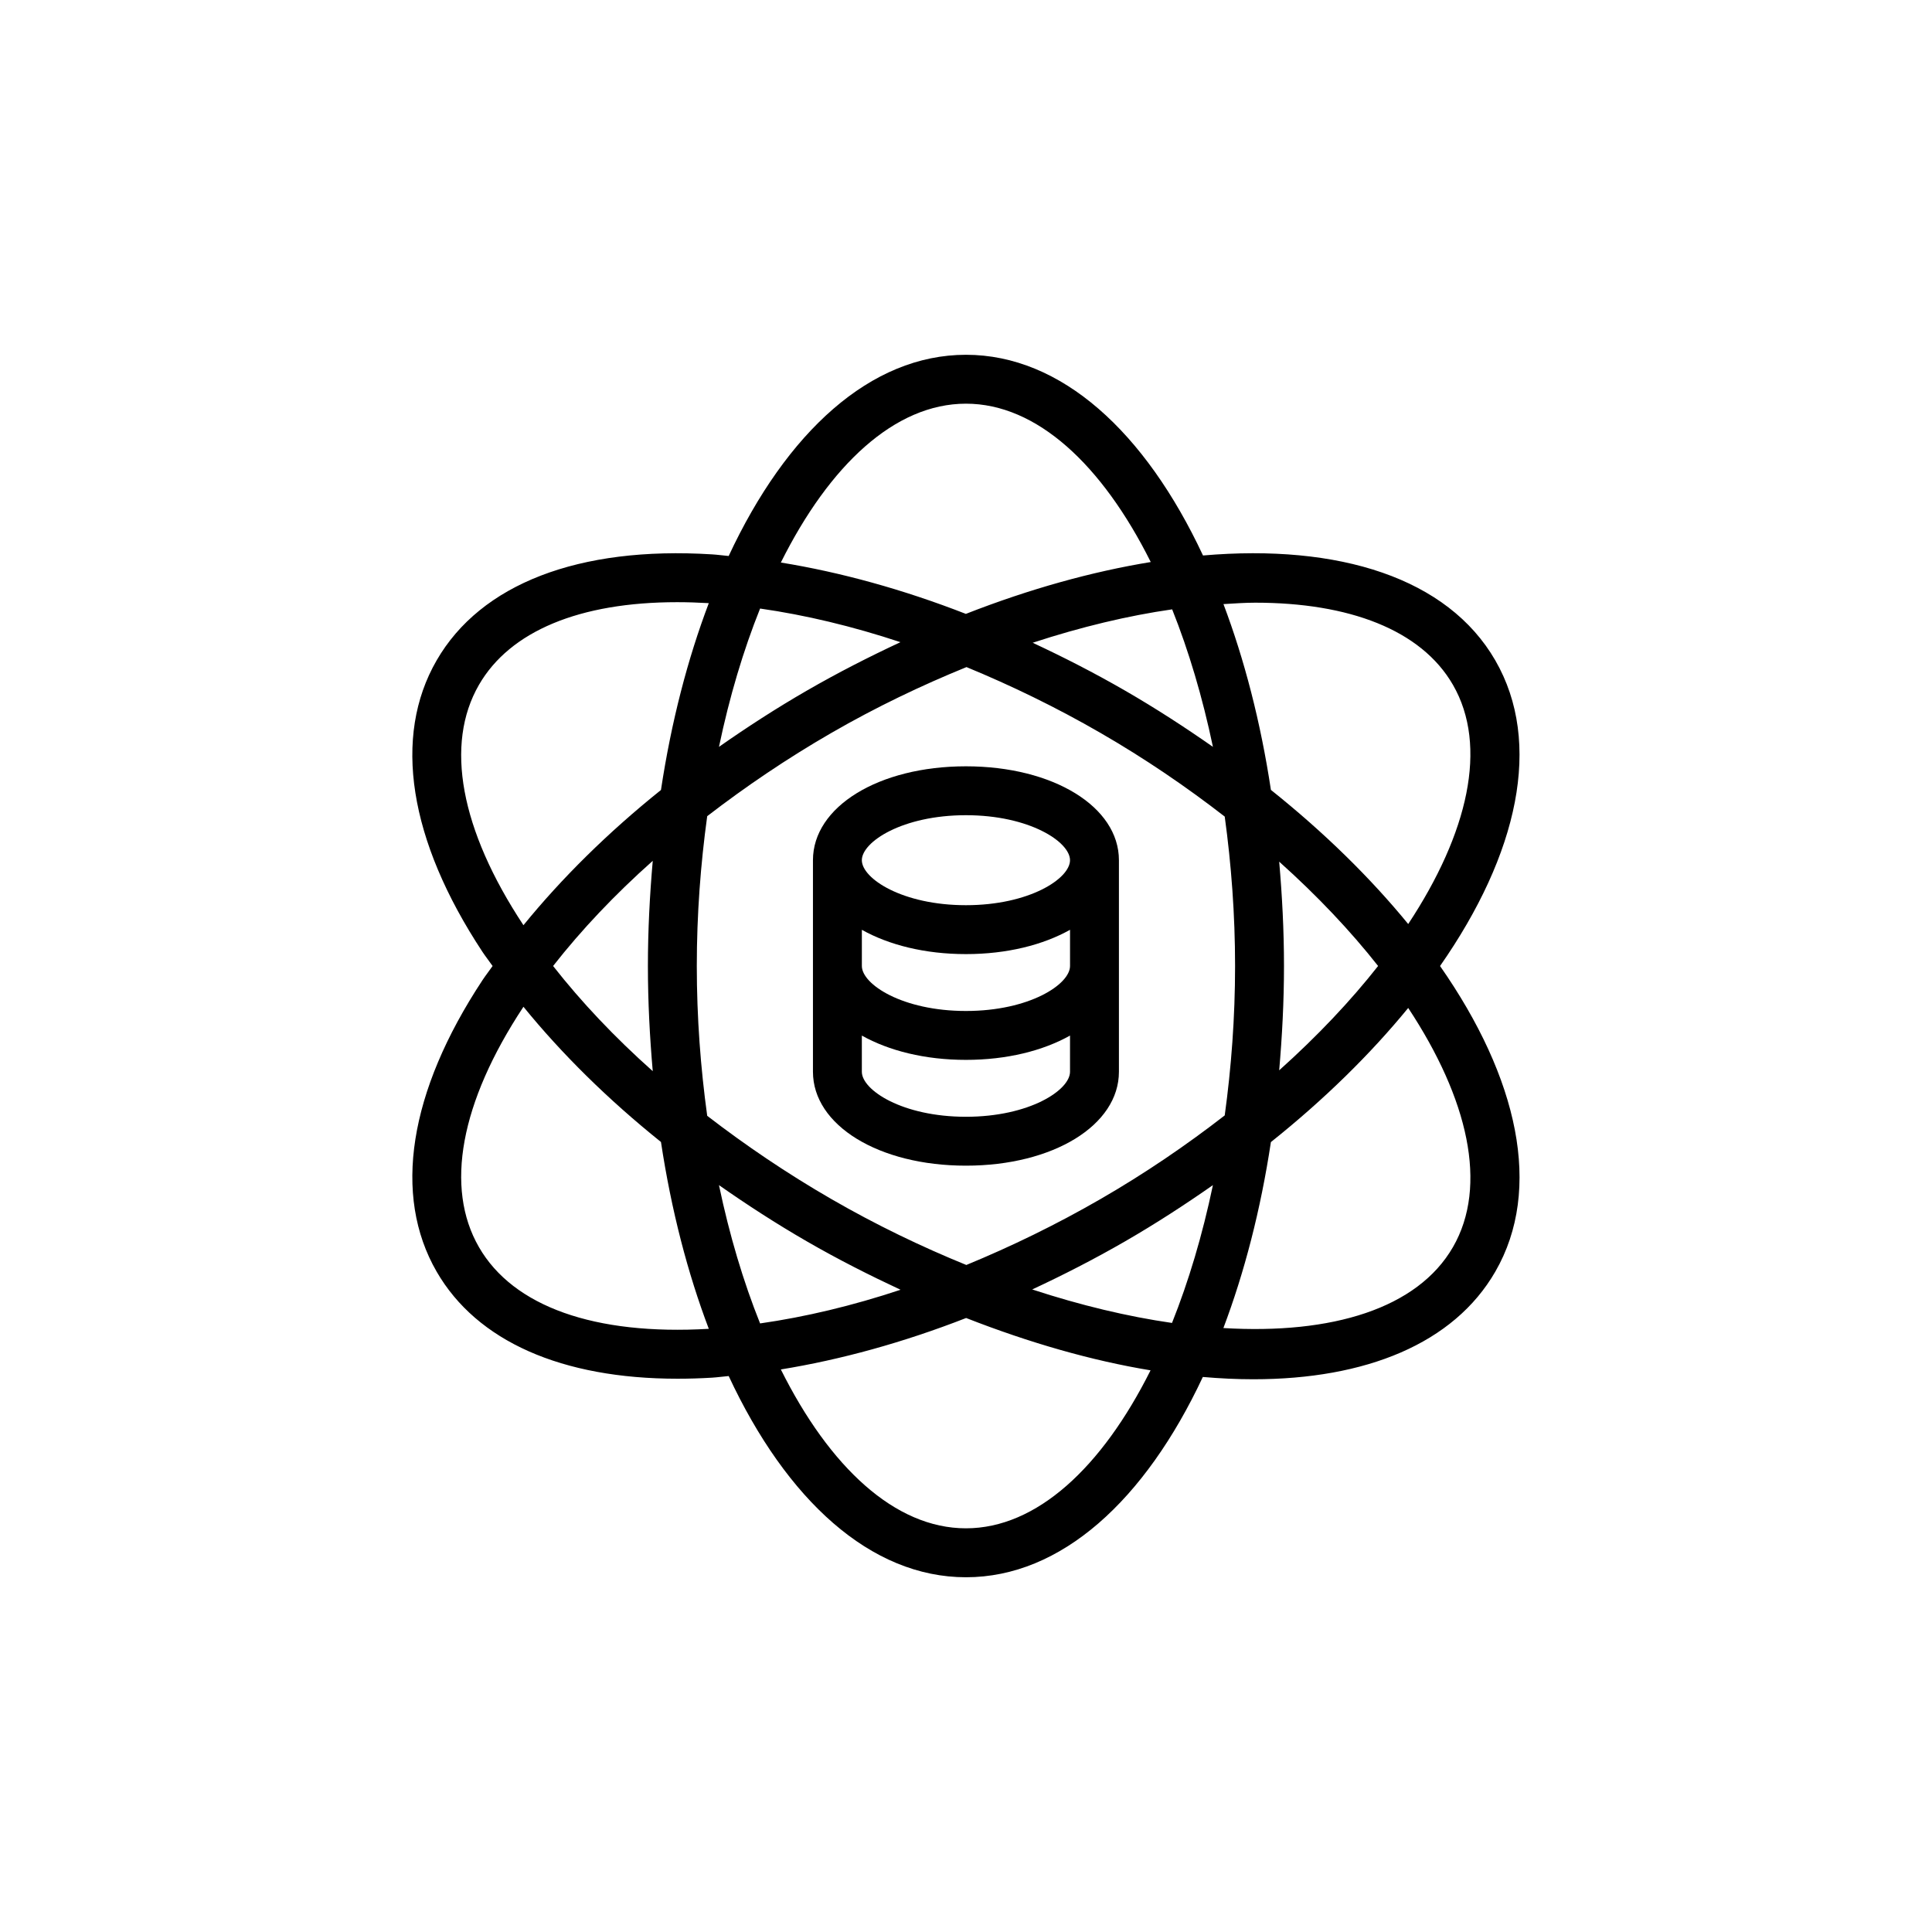 <?xml version="1.0" encoding="UTF-8"?>
<!-- The Best Svg Icon site in the world: iconSvg.co, Visit us! https://iconsvg.co -->
<svg fill="#000000" width="800px" height="800px" version="1.1" viewBox="144 144 512 512" xmlns="http://www.w3.org/2000/svg">
 <g>
  <path d="m540.27 319.01c-12.625-21.855-41.438-30.91-77.461-27.801-15.32-32.758-37.574-53.188-62.82-53.188-25.281 0-47.559 20.484-62.883 53.324-1.477-0.129-2.992-0.348-4.449-0.434-35.344-2.195-61.27 7.871-72.949 28.102-11.68 20.234-7.371 47.656 12.141 77.227 0.836 1.258 1.816 2.504 2.695 3.762-0.879 1.258-1.859 2.504-2.691 3.766-19.512 29.566-23.824 56.992-12.141 77.227 10.656 18.457 33.145 28.379 63.844 28.379 2.961 0 6-0.09 9.105-0.277 1.457-0.086 2.973-0.309 4.449-0.434 15.32 32.84 37.602 53.324 62.883 53.324 25.219 0 47.449-20.383 62.77-53.078 4.59 0.398 9.066 0.609 13.398 0.609 29.746 0 53.086-9.422 64.113-28.523 12.621-21.863 6.059-51.348-14.648-80.992 20.699-29.648 27.262-59.129 14.645-80.992zm-140.29-68.031c18.773 0 36.09 16.172 48.98 41.965-15.508 2.539-32.012 7.09-48.996 13.742-16.703-6.508-33.23-11.043-49.031-13.609 12.898-25.871 30.246-42.098 49.047-42.098zm71.328 149.02c0 13.664-1.004 26.918-2.742 39.594-10.109 7.844-21.082 15.34-32.918 22.172-11.746 6.781-23.684 12.574-35.562 17.469-11.883-4.84-23.898-10.613-35.766-17.469-11.746-6.781-22.727-14.223-32.902-22.062-1.75-12.711-2.758-26-2.758-39.703s1.008-26.996 2.758-39.703c10.176-7.84 21.156-15.281 32.902-22.062 11.887-6.863 23.914-12.602 35.812-17.449 11.863 4.891 23.785 10.672 35.516 17.449 11.832 6.832 22.809 14.328 32.918 22.172 1.738 12.676 2.742 25.926 2.742 39.594zm11.691-27.648c10.066 9.012 18.879 18.332 26.211 27.645-7.328 9.312-16.145 18.637-26.211 27.648 0.777-8.984 1.27-18.176 1.27-27.645 0-9.473-0.492-18.664-1.27-27.648zm-17.566 85.723c-2.769 13.223-6.438 25.516-10.84 36.52-11.73-1.691-24.211-4.664-37.047-8.875 8.238-3.84 16.461-8.043 24.578-12.727 8.203-4.734 15.918-9.758 23.309-14.918zm-130.9-0.004c7.445 5.215 15.191 10.234 23.309 14.918 8.281 4.781 16.566 8.965 24.816 12.812-12.738 4.231-25.246 7.211-37.227 8.922-4.426-11.035-8.117-23.371-10.898-36.652zm-17.547-30.199c-10.062-8.949-18.922-18.32-26.41-27.871 7.484-9.555 16.348-18.926 26.41-27.871-0.789 9.051-1.285 18.32-1.285 27.871 0 9.547 0.496 18.816 1.285 27.871zm28.445-122.6c11.973 1.711 24.469 4.688 37.199 8.91-8.238 3.844-16.516 8.051-24.785 12.824-8.117 4.684-15.863 9.703-23.309 14.918 2.777-13.277 6.469-25.613 10.895-36.652zm96.699 21.738c-8.078-4.664-16.262-8.844-24.461-12.672 12.816-4.199 25.254-7.172 36.965-8.852 4.387 10.984 8.039 23.25 10.805 36.441-7.394-5.164-15.109-10.184-23.309-14.918zm-159.47 62.09c-16.668-25.258-20.836-47.848-11.73-63.609 8.227-14.254 26.715-21.906 52.516-21.906 2.715 0 5.516 0.09 8.391 0.258-5.594 14.754-9.934 31.395-12.676 49.516-14.051 11.262-26.293 23.367-36.441 35.828-0.016-0.027-0.039-0.059-0.059-0.086zm-11.73 85.41c-9.105-15.762-4.934-38.352 11.73-63.609 0.02-0.031 0.043-0.059 0.062-0.09 10.148 12.461 22.391 24.566 36.441 35.828 2.742 18.125 7.082 34.762 12.676 49.516-30.238 1.766-51.824-5.891-60.91-21.645zm129.05 74.512c-18.801 0-36.148-16.227-49.047-42.102 15.824-2.57 32.379-7.113 49.102-13.633 16.918 6.625 33.422 11.324 48.875 13.867-12.883 25.734-30.18 41.867-48.93 41.867zm129.06-74.512c-9.379 16.258-32.043 23.172-60.828 21.438 5.551-14.695 9.863-31.254 12.59-49.281 14.25-11.375 26.434-23.391 36.387-35.547 15.891 24.059 21.238 47.137 11.852 63.391zm-11.848-85.629c-9.953-12.156-22.137-24.168-36.387-35.547-2.727-18.012-7.031-34.555-12.574-49.238 2.832-0.168 5.695-0.375 8.402-0.375 24.766 0 43.957 7.125 52.41 21.766 9.383 16.258 4.035 39.336-11.852 63.395z"/>
  <path d="m399.98 347.08c-23.113 0-40.539 10.699-40.539 24.887v56.059c0 14.188 17.426 24.887 40.539 24.887s40.547-10.699 40.547-24.887v-56.059c0-14.188-17.434-24.887-40.547-24.887zm27.59 52.918c0 4.859-10.742 11.922-27.586 11.922-16.836 0-27.582-7.062-27.582-11.922v-9.59c7.137 4 16.684 6.438 27.582 6.438 10.902 0 20.445-2.441 27.586-6.441zm-27.59-39.961c16.844 0 27.586 7.062 27.586 11.926 0 4.859-10.742 11.922-27.586 11.922-16.836 0-27.582-7.062-27.582-11.922 0-4.863 10.746-11.926 27.582-11.926zm0 79.918c-16.836 0-27.582-7.062-27.582-11.926v-9.59c7.137 4 16.684 6.438 27.582 6.438 10.902 0 20.445-2.441 27.586-6.441v9.594c0.004 4.863-10.742 11.926-27.586 11.926z"/>
 </g>
</svg>